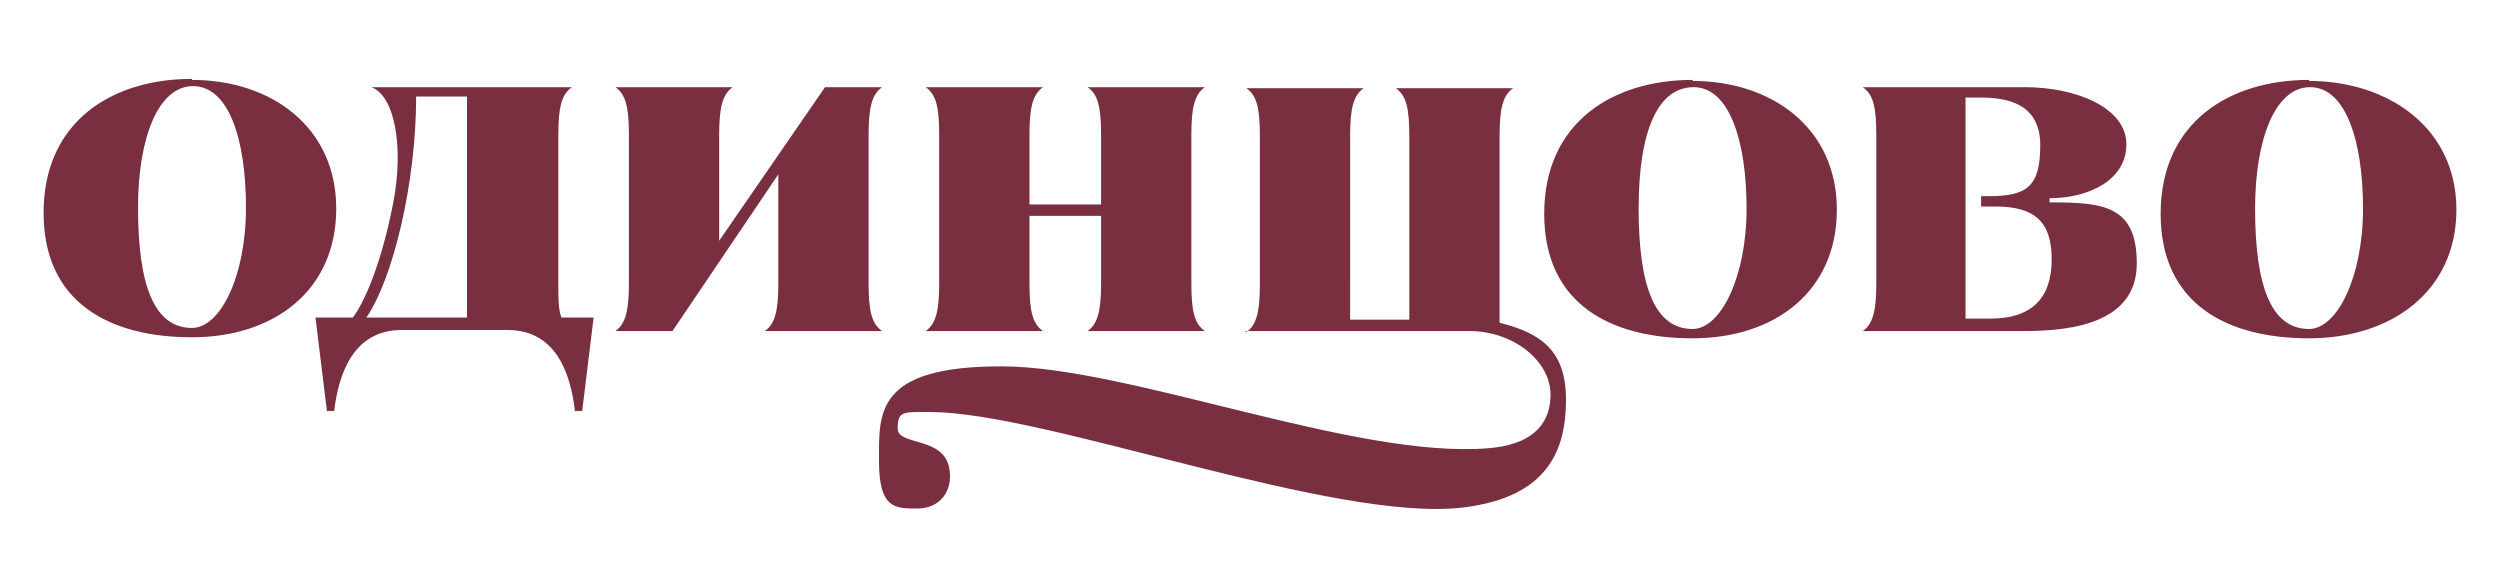 <?xml version="1.0" encoding="UTF-8"?>
<svg xmlns="http://www.w3.org/2000/svg" version="1.1" viewBox="0 0 240.9 56.7">
  <defs>
    <style>
      .cls-1 {
        fill: #792f40;
      }
    </style>
  </defs>
  <!-- Generator: Adobe Illustrator 28.6.0, SVG Export Plug-In . SVG Version: 1.2.0 Build 709)  -->
  <g>
    <g id="_Слой_1" data-name="Слой_1">
      <g>
        <path class="cls-1" d="M120,31.9h21.6c4.3,0,8,3,7.8,6.4-.1,2.7-1.9,4.6-6.1,4.9-12.8,1-34.6-7.9-46.8-7.9s-11.8,4.5-11.8,9.1,1.5,4.6,3.7,4.6,3.4-1.7,3.1-3.7c-.4-3.3-5-2.3-5-4s.5-1.6,3.1-1.6c11.1,0,39,10.7,51.4,9.2,8.3-1,9.9-5.7,9.9-10.4s-2.4-6.4-6.4-7.4V13.1c0-2.6.3-3.9,1.3-4.6h-11.3c1,.7,1.3,1.9,1.3,4.6v17.7h-5.7V13.1c0-2.6.3-3.9,1.3-4.6h-11.3c1,.7,1.3,1.9,1.3,4.6v14.3c0,2.6-.3,3.9-1.3,4.6h0Z"/>
        <path class="cls-1" d="M89.2,31.9h11.3c-1-.7-1.3-1.9-1.3-4.6v-6.5h6.9v6.5c0,2.6-.3,3.9-1.3,4.6h11.3c-1-.7-1.3-1.9-1.3-4.6v-14.3c0-2.6.3-3.9,1.3-4.6h-11.3c1,.7,1.3,1.9,1.3,4.6v6.7h-6.9v-6.7c0-2.6.3-3.9,1.3-4.6h-11.3c1,.7,1.3,1.9,1.3,4.6v14.3c0,2.6-.3,3.9-1.3,4.6Z"/>
        <path class="cls-1" d="M64.8,31.9l10.2-15.1v10.5c0,2.6-.3,3.9-1.3,4.6h11.3c-1-.7-1.3-1.9-1.3-4.6v-14.3c0-2.6.3-3.9,1.3-4.6h-5.5l-10.2,14.8v-10.2c0-2.6.3-3.9,1.3-4.6h-11.3c1,.7,1.3,1.9,1.3,4.6v14.3c0,2.6-.3,3.9-1.3,4.6h5.5Z"/>
        <path class="cls-1" d="M163.1,7.7c-7.7,0-14.3,4.1-14.3,12.9h0c0,8.7,6.4,12,14.3,12s13.9-4.5,13.9-12.4-6.3-12.4-13.9-12.4ZM163.1,31.7c-3.6,0-5.2-4-5.2-11.6s1.9-11.7,5.3-11.7,5.1,5.1,5.1,11.7-2.5,11.6-5.2,11.6Z"/>
        <path class="cls-1" d="M18.5,7.6c-7.7,0-14.3,4.1-14.3,12.9,0,8.7,6.4,12,14.3,12s13.9-4.5,13.9-12.4-6.3-12.4-13.9-12.4ZM18.5,31.6c-3.6,0-5.2-4-5.2-11.6h0c0-6.6,1.9-11.7,5.3-11.7s5.1,5,5.1,11.7-2.5,11.6-5.2,11.6Z"/>
        <path class="cls-1" d="M222.5,7.7c-7.7,0-14.3,4.1-14.3,12.9h0c0,8.7,6.4,12,14.3,12s14.2-4.5,14.2-12.4-6.6-12.4-14.2-12.4ZM222.5,31.7c-3.6,0-5.2-4-5.2-11.6h0c0-6.6,1.9-11.7,5.3-11.7s5.1,5.1,5.1,11.7-2.5,11.6-5.2,11.6Z"/>
        <path class="cls-1" d="M197.5,19.5v-.4c3.7,0,7.4-1.7,7.4-5.2s-4.8-5.5-9.8-5.5h-15.6c1,.7,1.3,1.9,1.3,4.6v14.3c0,2.6-.3,3.9-1.3,4.6h15.6c4.8,0,10.8-.9,10.8-6.5s-3.2-5.9-8.4-5.9ZM191.7,30.7h-2.3V9.4h1.4c2.5,0,5.8.5,5.8,4.6s-1.4,4.9-5,4.9h-.7v1h1.4c3.9,0,5.4,1.6,5.4,5.1s-1.7,5.7-5.9,5.7Z"/>
        <path class="cls-1" d="M54.1,30.6c-.3-.8-.3-1.8-.3-3.3v-14.3c0-2.6.3-3.9,1.3-4.6h-19.3c2.3.9,3.1,5.9,2.1,11.1-1.1,5.7-2.7,9.5-3.9,11.1h-3.6l1.1,9h.7c.4-3.3,1.7-7.8,6.5-7.8h10.2c4.8,0,6.1,4.4,6.5,7.8h.7l1.1-9h-3.2ZM45,30.6h-9.7c2.5-3.6,4.8-12.8,4.8-21.3h4.9v21.3Z"/>
      </g>
    </g>
  </g>
</svg>